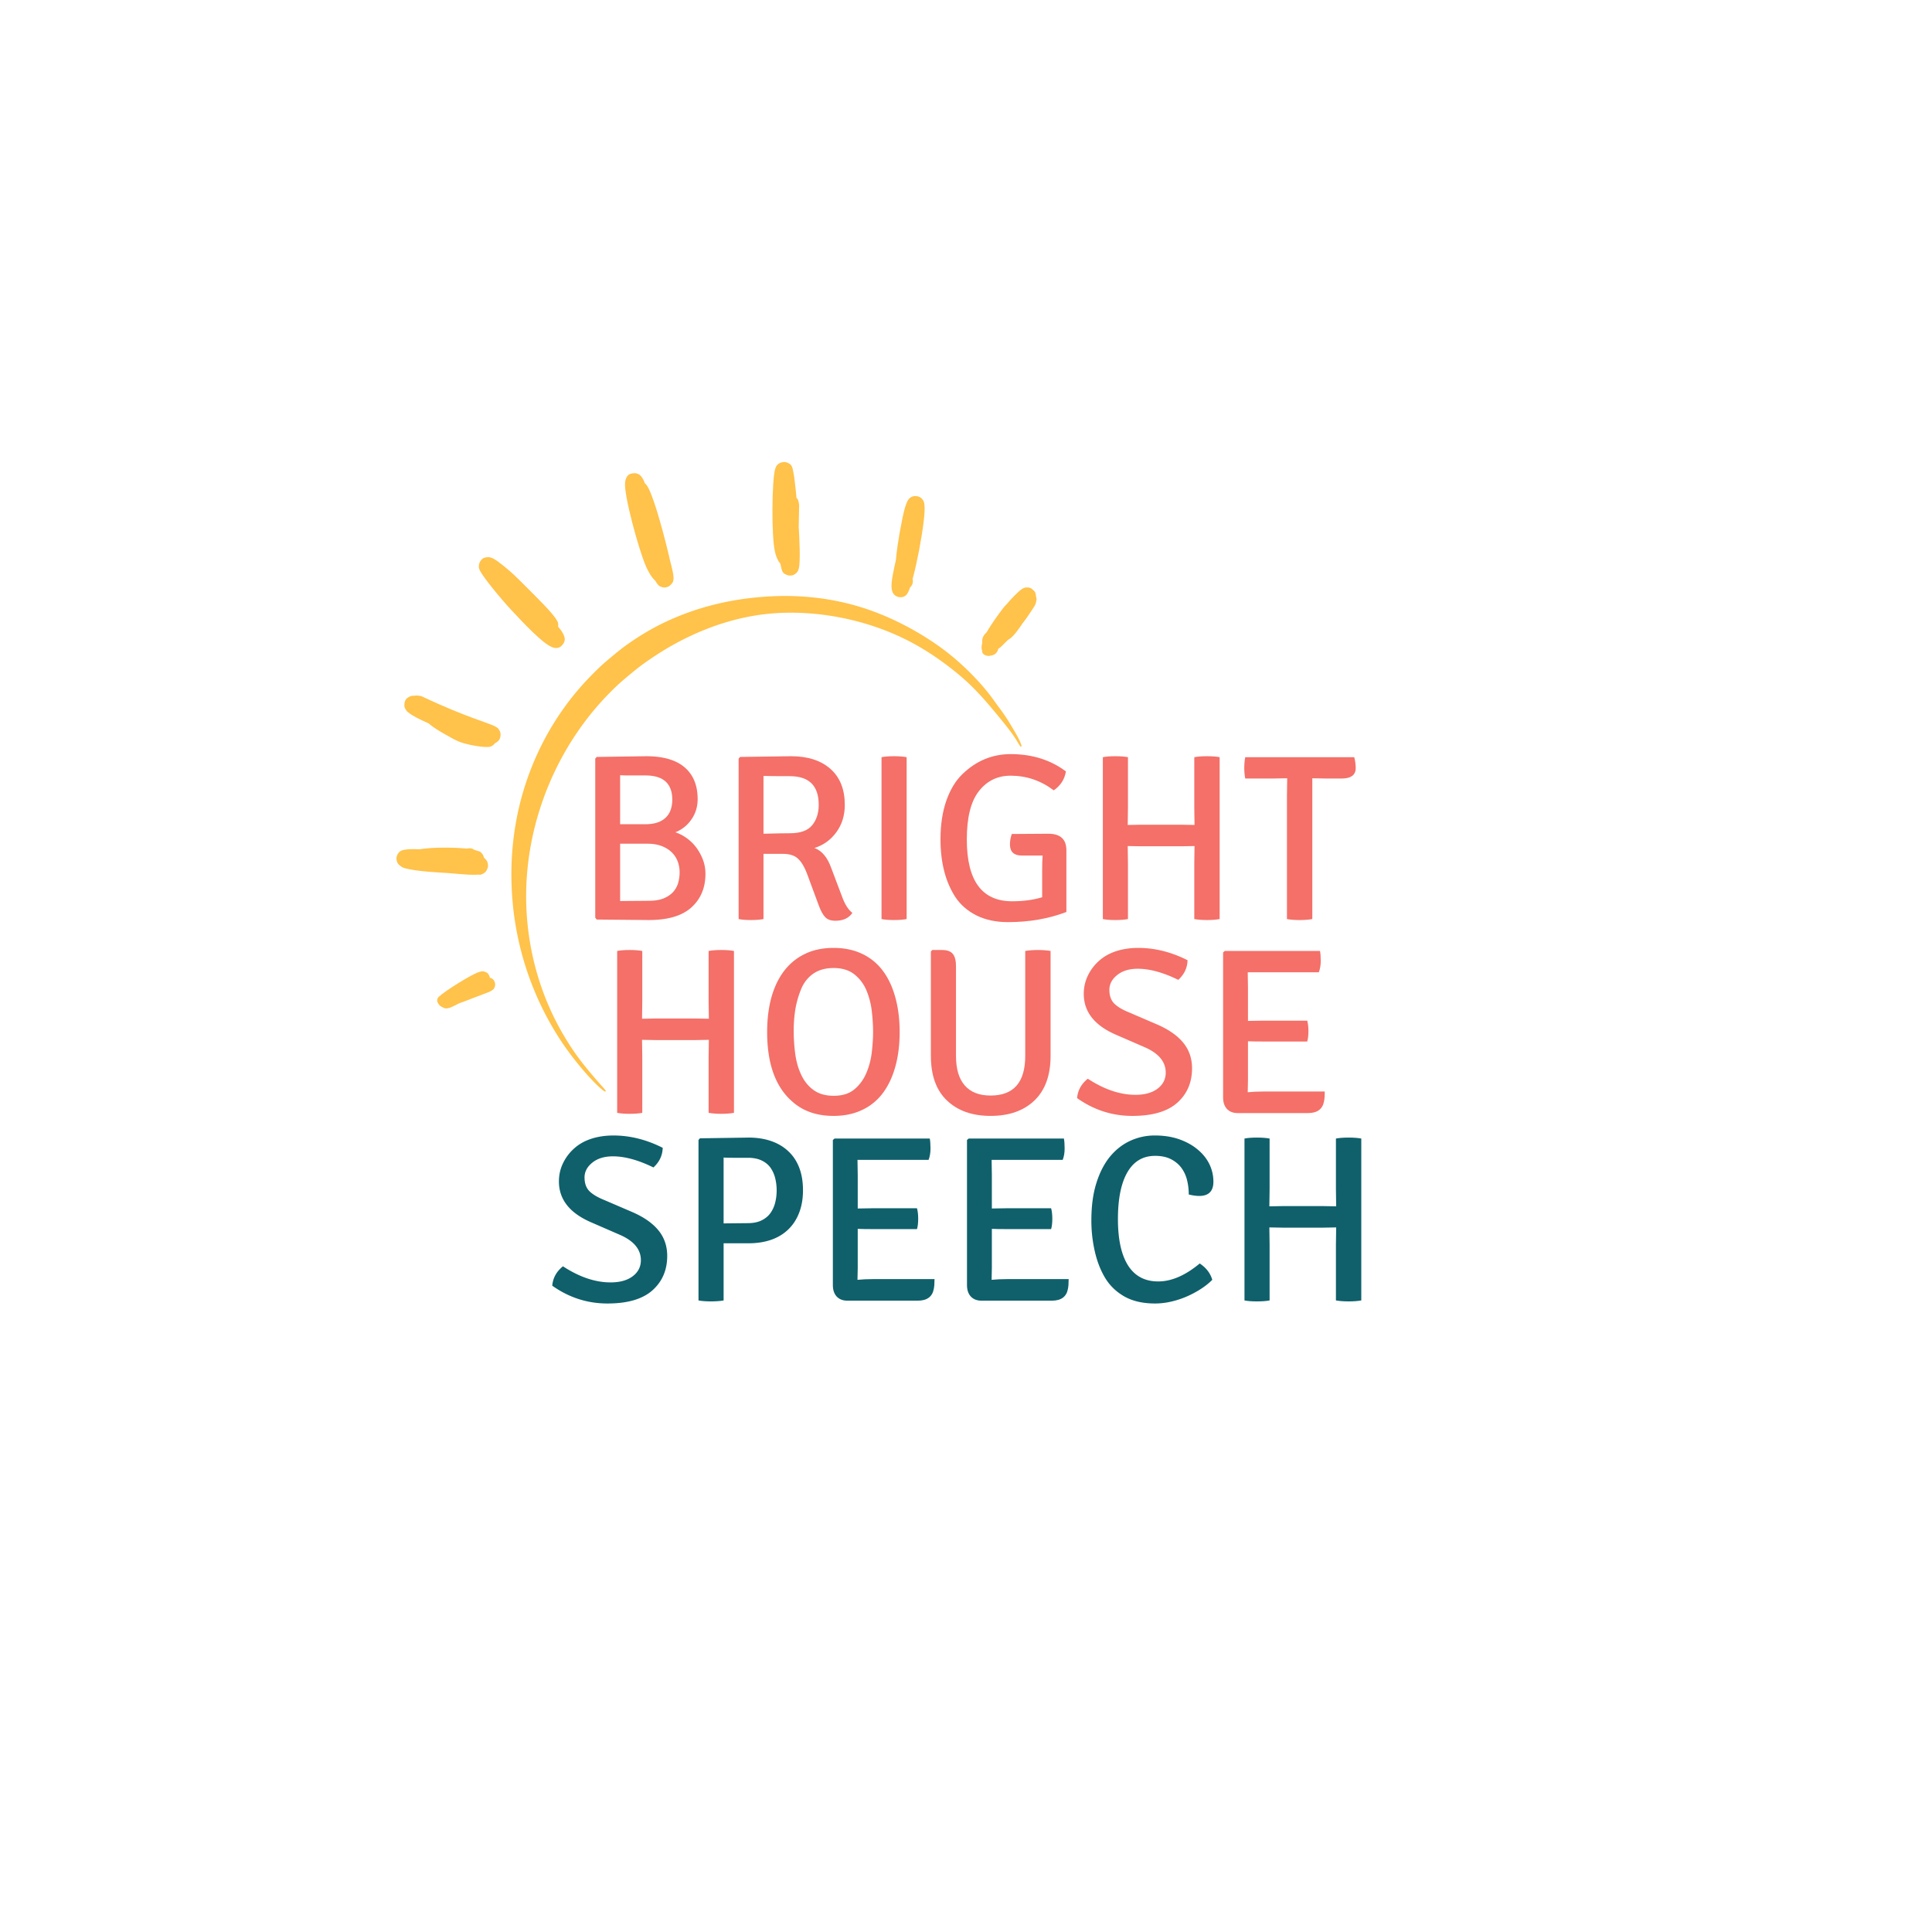 <?xml version="1.0" encoding="UTF-8"?>
<svg data-bbox="75.305 87.993 188.92 165.014" height="500" viewBox="0 0 375 375" width="500" xmlns="http://www.w3.org/2000/svg" data-type="color">
    <g>
        <defs>
            <clipPath id="ac28b1c3-9b0d-4033-82be-c7363c983b47">
                <path d="M99 115h100v97H99Zm0 0"/>
            </clipPath>
            <clipPath id="c2f6dc33-f060-4e33-9995-6d52ec8efb36">
                <path d="m75.86 163.023 83.07-69.015 41.218 49.613-83.07 69.016Zm0 0"/>
            </clipPath>
            <clipPath id="3b6c7de3-d2c7-46b5-b32d-b053fa524d88">
                <path d="m75.86 163.023 83.07-69.015 41.218 49.613-83.07 69.016Zm0 0"/>
            </clipPath>
            <clipPath id="cc1a0eda-b514-4113-be9a-4d12335d1c67">
                <path d="M190 114h12v14h-12Zm0 0"/>
            </clipPath>
            <clipPath id="6014453d-cf48-4b48-8296-39978018783c">
                <path d="m189.977 114.418 11.132-.535.621 13-11.132.531Zm0 0"/>
            </clipPath>
            <clipPath id="20a54edb-8d6c-4025-8ace-7370f465e425">
                <path d="M194.395 118.914c2.195-1.828 2.382-1.875 2.683-1.852.375.02.902.145 1.176.395.355.32.68.902.598 1.543-.157 1.39-3.622 5.676-4.637 6.285-.328.203-.516.176-.817.153-.34-.06-.875-.258-1.109-.508-.234-.176-.36-.434-.45-.73a1.74 1.74 0 0 1 .095-1.2c.304-.687 1.394-1.34 2.175-2.238 1.067-1.176 2.977-3.473 3.528-4.473.242-.422.156-.719.367-.992.246-.309.68-.594 1.05-.684.372-.058.903.067 1.247.2.27.136.465.351.59.609.164.293.41.73.246 1.223-.29 1.023-2.903 2.683-4.07 4.125-1.024 1.285-1.81 3.68-2.618 3.98-.367.168-.918-.406-1.023-.29-.14.157.375.806.36 1.22-.02.375-.184.87-.474 1.11-.359.315-1.093.573-1.585.522-.375-.054-.91-.253-1.04-.66-.253-.55.165-1.992.575-2.797.453-.77 1.187-1.03 1.894-1.925 1.38-1.637 3.906-6.7 5.176-7.582.469-.325.844-.34 1.184-.32.297.023.562.085.797.3.316.281.757.973.78 1.422.02.41-.12.64-.429 1.18-.894 1.652-5.187 8.183-7.16 9.175-.875.454-1.926.43-2.395.04-.425-.356-.562-1.582-.406-2.227.16-.606.8-1.309 1.313-1.559.476-.21 1.148-.207 1.57-.039.344.133.621.457.785.75.125.293.219.7.125 1.078-.094.418-.55 1.04-.953 1.207-.438.207-1.191.094-1.578-.113a1.32 1.32 0 0 1-.676-.828c-.129-.332-.184-.738-.05-1.082.167-.383.663-.969 1.109-1.102.441-.132 1.195-.02 1.547.262.351.32.68.98.628 1.469-.046.527-.816 1.723-1.117 1.664-.418-.094-1.129-2.492-.824-3.93.531-2.16 4.445-6.465 5.75-7.347.469-.325.805-.34 1.184-.32.414.054.875.331 1.113.581a1.2 1.2 0 0 1 .406.73c.055.337.07.673-.125 1.243-.566 1.484-3.398 6.45-4.996 7.461-.871.566-2.21-.008-2.488.418-.246.352.394 1.18.3 1.633-.093.379-.41.77-.773.972-.402.207-1.223.32-1.605.114-.383-.168-.707-.715-.805-1.196-.106-.629.156-1.43.488-2.27.535-1.335 2.043-3.464 2.922-4.667.563-.774.914-1.242 1.555-1.906.824-.79 2.297-2.059 3.144-2.36.477-.21.887-.191 1.227-.133.305.059.57.196.734.45.278.324.57.984.524 1.547-.043.714-.64 1.453-1.2 2.304-.765 1.235-2.21 3.063-3.28 4.16-.821.903-1.669 1.914-2.442 2.176-.555.176-1.192.133-1.617-.11-.383-.241-.82-.784-.813-1.382-.012-.973 1.36-2.836 2.242-3.965.774-1.047 1.79-2.48 2.641-2.707.55-.176 1.238.055 1.586.336.355.32.617 1.094.598 1.543.015.297-.086.492-.258.797-.352.504-1.246 1.371-1.828 1.734-.399.246-.801.453-1.137.469-.3.012-.602-.047-.832-.187-.309-.208-.703-.563-.867-.93-.133-.367-.121-.93-.024-1.274.098-.265.489-.695.489-.695"/>
            </clipPath>
            <clipPath id="dc6d17c8-6e27-487a-a3c7-fd67006df600">
                <path d="M.32 0h11.04v13.441H.32Zm0 0"/>
            </clipPath>
            <clipPath id="dbef6773-1f8a-4e52-9abc-d3a764644a4f">
                <path d="m-.023.418 11.132-.535.621 13-11.132.531Zm0 0"/>
            </clipPath>
            <clipPath id="f14e51cf-5352-4105-a3d5-af5ddf625626">
                <path d="M4.395 4.914C6.59 3.086 6.777 3.04 7.078 3.063c.375.019.902.144 1.176.394.355.32.68.902.598 1.543-.157 1.39-3.622 5.676-4.637 6.285-.328.203-.516.176-.817.152-.34-.058-.875-.257-1.109-.507-.234-.176-.36-.434-.45-.73A1.74 1.74 0 0 1 1.934 9c.304-.687 1.394-1.34 2.175-2.238 1.067-1.176 2.977-3.473 3.528-4.473.242-.422.156-.719.367-.992.246-.309.68-.594 1.05-.684.372-.058.903.067 1.247.2.27.136.465.351.59.609.164.293.41.73.246 1.223-.29 1.023-2.903 2.683-4.07 4.125-1.024 1.285-1.81 3.68-2.618 3.98-.367.168-.918-.406-1.023-.29-.14.157.375.806.36 1.22-.02.375-.184.87-.474 1.11-.359.315-1.093.573-1.585.523-.375-.055-.91-.254-1.04-.66-.253-.551.165-1.993.575-2.798.453-.77 1.187-1.03 1.894-1.925 1.38-1.637 3.907-6.7 5.176-7.582.469-.325.844-.34 1.184-.32.297.023.562.085.797.3.316.281.757.973.78 1.422.02.41-.12.64-.429 1.18-.894 1.652-5.187 8.183-7.16 9.175-.875.454-1.926.43-2.395.04-.425-.356-.562-1.582-.406-2.227.16-.605.8-1.309 1.313-1.559.476-.21 1.148-.207 1.57-.039.344.133.621.457.785.75.125.293.219.7.125 1.078-.094.418-.55 1.04-.953 1.207-.438.207-1.191.094-1.578-.113a1.32 1.32 0 0 1-.676-.828c-.129-.332-.184-.738-.05-1.082.167-.383.663-.969 1.109-1.102.441-.132 1.195-.02 1.547.262.351.32.68.98.628 1.469-.046.527-.816 1.723-1.117 1.664-.418-.094-1.129-2.492-.824-3.93.531-2.16 4.445-6.465 5.75-7.347.469-.325.805-.34 1.184-.32.414.054.875.331 1.113.581a1.2 1.2 0 0 1 .406.73c.055.337.07.673-.125 1.243-.566 1.484-3.398 6.45-4.996 7.461-.871.566-2.21-.008-2.488.418-.246.351.394 1.18.3 1.633-.093.379-.41.77-.773.972-.402.207-1.223.32-1.605.114-.383-.168-.707-.715-.805-1.196-.106-.629.156-1.43.488-2.27.535-1.335 2.043-3.464 2.922-4.667.563-.774.914-1.242 1.555-1.906.824-.79 2.297-2.059 3.144-2.36C9.13.571 9.54.59 9.88.648c.305.059.57.196.734.45.278.324.57.984.524 1.547-.043.714-.64 1.453-1.2 2.304-.765 1.235-2.21 3.063-3.28 4.16-.821.903-1.669 1.914-2.442 2.176-.555.176-1.192.133-1.617-.11-.383-.241-.82-.784-.813-1.382-.012-.973 1.36-2.836 2.242-3.965.774-1.047 1.79-2.48 2.641-2.707.55-.176 1.238.055 1.586.336.355.32.617 1.094.598 1.543.015.297-.086.492-.258.797-.352.504-1.246 1.371-1.828 1.734-.399.246-.801.453-1.137.469-.3.012-.602-.047-.832-.187-.309-.208-.703-.563-.867-.93-.133-.367-.121-.93-.024-1.274.098-.265.489-.695.489-.695"/>
            </clipPath>
            <clipPath id="b70b131e-5550-4f5a-80d2-bcfb08207fdf">
                <path d="M12 0v14H0V0z"/>
            </clipPath>
            <clipPath id="68b333d0-3418-407f-bd1b-33c99a0bc9e6">
                <path d="M173 96h7v20h-7Zm0 0"/>
            </clipPath>
            <clipPath id="de8672c2-cd10-4c2d-9599-9df98399bbbc">
                <path d="m172.191 96.52 7.18-.344.93 19.48-7.18.344Zm0 0"/>
            </clipPath>
            <clipPath id="3639e512-0e08-431c-adc0-367c8055487e">
                <path d="M178.828 104.09c-2.305 10.476-2.719 11.207-3.152 11.566-.254.2-.512.246-.774.262-.375.016-.863-.074-1.175-.356-.352-.285-.598-.683-.668-1.43-.293-2.195 2.359-10.89 2.746-13.753.164-1.281-.063-2.133.203-2.817.164-.457.41-.808.738-1.007a2 2 0 0 1 1.223-.246c.379.054.836.296 1.078.62.238.29.367.618.39 1.141.051 1.082-.753 3.032-1.078 4.844-.414 2.3-.468 6.61-1.007 7.871-.165.457-.579.477-.637.817-.055.414.504 1.097.45 1.511-.06.38-.306.727-.556.926-.25.234-.656.406-.992.422s-.75-.078-1.023-.29c-.352-.28-.719-.937-.778-1.386-.02-.37.114-.754.364-1.027.285-.313.98-.645 1.425-.664.336-.02.72.152.993.398.316.285.648.98.593 1.434-.05.488-.507 1.11-.87 1.312-.294.203-.739.262-1.079.203s-.719-.152-.922-.48c-.441-.617-.507-2.07-.504-3.496-.03-2.281.664-6.504 1.149-8.848.297-1.625.637-3.176 1.043-4.055.238-.5.449-.808.738-1.007.254-.164.512-.25.809-.266.336-.016.867.07 1.175.32.352.317.594.68.708 1.461.347 2.567-2.051 15.032-3.231 16.996-.273.5-.527.664-.898.754-.442.137-1.196.02-1.582-.257-.391-.282-.641-.833-.668-1.43-.082-.895.757-2.133 1.101-3.57.5-2.047.703-6.399 1.356-7.626.277-.5.566-.703.933-.867.367-.132.89-.156 1.235-.023.379.133.77.45.972.816.203.325.172 1.227.172 1.227"/>
            </clipPath>
            <clipPath id="6447b7e0-37cd-4c3a-8c38-1a7d84e47c08">
                <path d="M0 .238h7V20H0Zm0 0"/>
            </clipPath>
            <clipPath id="5c811f82-5290-4b55-8175-cf16fffcdd25">
                <path d="m-.809.52 7.18-.344.93 19.48L.12 20Zm0 0"/>
            </clipPath>
            <clipPath id="defc8a5c-d592-40ca-b7d1-0516ad7c65e3">
                <path d="M5.828 8.09C3.523 18.566 3.11 19.297 2.676 19.656c-.254.2-.512.246-.774.262-.375.016-.863-.074-1.175-.355-.352-.286-.598-.684-.668-1.43-.293-2.195 2.359-10.89 2.746-13.754.164-1.281-.063-2.133.203-2.816.164-.458.41-.81.738-1.008A2 2 0 0 1 4.97.309c.379.054.836.296 1.078.62.238.29.367.618.39 1.141.051 1.082-.753 3.032-1.078 4.844-.414 2.3-.468 6.61-1.007 7.871-.165.457-.579.477-.637.817-.055.414.504 1.097.45 1.511-.06.38-.306.727-.556.926-.25.234-.656.406-.992.422s-.75-.078-1.023-.29c-.352-.28-.719-.937-.778-1.386-.02-.37.114-.754.364-1.027.285-.313.98-.645 1.425-.664.336-.02.72.152.993.398.316.285.648.98.593 1.434-.05.488-.507 1.11-.87 1.312-.294.203-.739.262-1.079.203s-.719-.152-.922-.48c-.441-.617-.508-2.07-.504-3.496-.03-2.281.664-6.504 1.149-8.848.297-1.625.637-3.176 1.043-4.054.238-.5.449-.81.738-1.008.254-.164.512-.25.809-.266.336-.016.867.07 1.175.32.352.317.594.68.707 1.461.348 2.567-2.05 15.032-3.23 16.996-.273.5-.527.664-.898.754-.442.137-1.196.02-1.582-.258-.391-.28-.641-.832-.668-1.43-.082-.894.757-2.132 1.101-3.57.5-2.046.703-6.398 1.356-7.624.277-.5.566-.704.933-.868.367-.133.89-.156 1.235-.023.378.133.77.45.972.816.203.324.172 1.227.172 1.227"/>
            </clipPath>
            <clipPath id="25d132ae-e034-4377-9e30-f0d4265c6a28">
                <path d="M7 0v20H0V0z"/>
            </clipPath>
            <clipPath id="e84a4615-de12-411e-b00e-efbaccf280cf">
                <path d="M149 89h7v23h-7Zm0 0"/>
            </clipPath>
            <clipPath id="934e579a-f9a7-47f9-9c59-dd83969cb26c">
                <path d="m149.363 89.785 5.344-.258 1.055 22.102-5.34.258Zm0 0"/>
            </clipPath>
            <clipPath id="2131a3e4-8d70-4cac-a89d-cc1711141952">
                <path d="M155.11 98.035c-.212 12.848-.423 13.086-.712 13.324-.214.196-.472.282-.77.336-.335.016-.901-.07-1.21-.242-.23-.14-.383-.207-.59-.61-.84-1.906-1.988-17.308-1.39-19.73.156-.644.37-.843.656-1.082a2.04 2.04 0 0 1 1.219-.355c.375.02.875.258 1.148.504.238.289.363.547.469 1.175.48 2.223-.512 13.614.09 15.977.144.707.675.867.66 1.316s-.434 1.106-.72 1.383c-.253.2-.476.246-.773.262-.335.016-.863-.035-1.175-.281-.313-.285-.719-.938-.7-1.387.012-.488.5-1.262.938-1.508.402-.203 1.152-.129 1.574.04.305.171.582.495.711.788.13.332.223.739.09 1.082-.133.418-.59 1-1.031 1.172-.442.172-1.192.094-1.543-.187-.387-.282-.758-.938-.738-1.387.011-.488.394-1.145.753-1.387.399-.281 1.149-.316 1.567-.148.457.164.933.742 1.031 1.222.098.446-.094 1.13-.418 1.442-.32.355-1.02.574-1.469.558-.375-.019-.722-.226-1.039-.585-.511-.5-1.039-1.336-1.324-2.668-.707-3.036-.586-13.82.024-15.946.195-.61.37-.843.656-1.082a2.04 2.04 0 0 1 1.219-.355c.375.02.875.258 1.148.504.238.289.324.547.469 1.175.605 2.48 1.726 16.575 1.129 18.961-.157.606-.371.805-.66 1.043-.215.196-.473.282-.77.336a1.6 1.6 0 0 1-.828-.074c-.305-.137-.727-.3-.934-.777-.574-1.059-.469-4.32-.5-6.528-.035-2.32-.164-5.754.301-6.976.2-.531.45-.77.816-.973.328-.203.844-.305 1.223-.21.379.093.844.37 1.082.698.238.286.32 1.18.32 1.18"/>
            </clipPath>
            <clipPath id="49e47b91-fc4a-4759-bcaa-8541a6026c04">
                <path d="M.52.52h6.242v22.32H.52Zm0 0"/>
            </clipPath>
            <clipPath id="020ad9e0-e797-4404-8380-ba8ad033e7f6">
                <path d="M.363.785 5.707.527 6.762 22.63l-5.34.258Zm0 0"/>
            </clipPath>
            <clipPath id="fe2ad7f5-7747-41d2-9f7b-d6b65d989691">
                <path d="M6.11 9.035c-.212 12.848-.423 13.086-.712 13.324-.214.196-.472.282-.77.336-.335.016-.901-.07-1.21-.242-.23-.14-.383-.207-.59-.61-.84-1.905-1.988-17.308-1.39-19.73.156-.644.37-.843.656-1.082A2.04 2.04 0 0 1 3.313.676c.374.02.874.258 1.148.504.238.289.363.547.469 1.175.48 2.223-.512 13.614.09 15.977.144.707.675.867.66 1.316s-.434 1.106-.72 1.383c-.253.2-.476.246-.772.262-.336.016-.864-.035-1.176-.281-.313-.285-.719-.938-.7-1.387.012-.488.5-1.262.938-1.508.402-.203 1.152-.129 1.574.04.305.171.582.495.711.788.13.332.223.739.09 1.082-.133.418-.59 1-1.031 1.172-.442.172-1.192.094-1.543-.187-.387-.282-.758-.938-.739-1.387.012-.488.395-1.145.754-1.387.399-.281 1.149-.316 1.567-.148.457.164.933.742 1.031 1.223.098.445-.094 1.128-.418 1.44-.32.356-1.02.575-1.469.56-.375-.02-.722-.227-1.039-.586-.511-.5-1.039-1.336-1.324-2.668-.707-3.036-.586-13.82.024-15.946.195-.61.37-.843.656-1.082A2.04 2.04 0 0 1 3.313.676c.374.02.874.258 1.148.504.238.289.324.547.469 1.175.605 2.48 1.726 16.575 1.129 18.961-.157.606-.372.805-.66 1.043-.215.196-.473.282-.77.336a1.6 1.6 0 0 1-.828-.074c-.305-.137-.727-.3-.934-.777-.574-1.059-.469-4.32-.5-6.528-.035-2.32-.164-5.754.301-6.976.2-.531.45-.77.816-.973.329-.203.844-.304 1.223-.21.379.093.844.37 1.082.698.238.286.32 1.18.32 1.18"/>
            </clipPath>
            <clipPath id="51361c10-7271-4582-ad38-b6e2f5f7aeff">
                <path d="M7 0v23H0V0z"/>
            </clipPath>
            <clipPath id="e825b96f-9e68-436e-95b4-4bc9a63ba269">
                <path d="M121 91h10v24h-10Zm0 0"/>
            </clipPath>
            <clipPath id="4971ab72-c5a2-488a-aa2f-b0143c539107">
                <path d="m121.105 92.016 7.81-.696 2.007 22.586-7.809.696Zm0 0"/>
            </clipPath>
            <clipPath id="88f3182e-f3f8-45b9-b649-2c20f55dfc67">
                <path d="M122.707 96.973c-.316-2.262-.207-2.72.07-3.008.313-.29.996-.613 1.485-.582.457.07.89.297 1.32.894 1.54 2.118 4.742 14.93 5.035 17.383.098.664.117.887 0 1.274-.156.351-.535.722-.855.902a1.84 1.84 0 0 1-1.266.113c-.383-.078-.621-.207-1.004-.738-1.496-2.043-5.91-16.211-6.09-19.086-.035-.824.075-1.246.305-1.64.164-.243.375-.41.668-.512.328-.102.883-.192 1.23-.07.387.117.665.277 1.008.773 1.219 1.879 2.989 12.906 4.125 15.996.492 1.308 1.297 1.914 1.328 2.7.012.558-.234 1.183-.582 1.476-.347.293-1.082.472-1.547.324-.421-.113-.992-.625-1.144-1.063-.152-.433-.031-1.195.234-1.558.305-.364.993-.688 1.446-.653.449-.003 1.12.387 1.343.782.262.386.254 1.175.102 1.566-.117.348-.43.637-.715.813-.324.144-.73.214-1.074.171-.34-.043-.617-.207-.945-.515-.614-.547-1.305-1.574-1.926-3.094-1.336-3.183-4.16-13.441-3.934-15.941.082-.758.309-1.188.696-1.489.386-.296 1.164-.402 1.585-.289s.715.426 1.008.774c.34.457.453.898.797 1.804 1.043 2.836 5.293 15.18 5.32 17.618.02.636-.109.875-.343 1.195s-.7.586-1.028.691c-.293.063-.59.09-.863-.035-.351-.12-.66-.242-1.004-.738-1.203-1.691-3.496-10.57-4.312-13.879-.461-1.797-.86-3.336-.825-4.203.004-.375.024-.567.192-.805.23-.36.898-.832 1.305-.941.293-.067.558-.016.835.113.31.121.676.426.895.781.348.532.668 1.594.61 2.2a1.86 1.86 0 0 1-.422 1.199 1.14 1.14 0 0 1-.668.472c-.368.11-.887.192-1.274.04-.43-.188-1.121-1.215-1.121-1.215"/>
            </clipPath>
            <clipPath id="8bf0b72a-54df-4106-88d8-e8a71b97a59a">
                <path d="M0 .68h9.8v22.558H0Zm0 0"/>
            </clipPath>
            <clipPath id="84a39639-de79-40a5-a5b1-c159875581dc">
                <path d="M.105 1.016 7.915.32l2.007 22.586-7.809.696Zm0 0"/>
            </clipPath>
            <clipPath id="c894c4a4-2359-4dbe-ba44-2105d532992c">
                <path d="M1.707 5.973c-.316-2.262-.207-2.72.07-3.008.313-.29.996-.613 1.485-.582.457.07.89.297 1.32.894 1.54 2.118 4.742 14.93 5.035 17.383.098.664.117.887 0 1.274-.156.351-.535.722-.855.902a1.84 1.84 0 0 1-1.266.113c-.383-.078-.621-.207-1.004-.738C4.996 20.168.582 6 .402 3.125c-.035-.824.075-1.246.305-1.64.164-.243.375-.41.668-.512.328-.102.883-.192 1.23-.07.387.117.665.277 1.008.773 1.219 1.879 2.989 12.906 4.125 15.996.492 1.308 1.297 1.914 1.328 2.7.012.558-.234 1.183-.582 1.476-.347.293-1.082.472-1.546.324-.422-.113-.993-.625-1.145-1.063-.152-.433-.031-1.195.234-1.558.305-.363.993-.688 1.446-.653.449-.003 1.12.387 1.343.782.262.386.254 1.175.102 1.566-.117.348-.43.637-.715.813-.324.144-.73.214-1.074.171-.34-.043-.617-.207-.945-.515-.614-.547-1.305-1.574-1.926-3.094C2.922 15.438.098 5.18.324 2.68c.082-.758.309-1.188.696-1.489C1.406.895 2.184.79 2.605.902s.715.426 1.008.774c.34.457.453.898.797 1.804 1.043 2.836 5.293 15.18 5.32 17.618.02.636-.109.875-.343 1.195s-.7.586-1.028.691c-.293.063-.59.09-.863-.035-.351-.12-.66-.242-1.004-.738C5.29 20.52 2.996 11.64 2.18 8.332c-.461-1.797-.86-3.336-.825-4.203.004-.375.024-.566.192-.805.23-.36.898-.832 1.305-.941.293-.067.558-.016.836.113.308.121.675.426.894.781.348.532.668 1.594.61 2.2a1.86 1.86 0 0 1-.422 1.199 1.14 1.14 0 0 1-.668.472c-.368.11-.887.192-1.274.04C2.398 7 1.707 5.973 1.707 5.973"/>
            </clipPath>
            <clipPath id="0a86bde5-a9b6-4a94-8ded-da51626e73b0">
                <path d="M10 0v24H0V0z"/>
            </clipPath>
            <clipPath id="fe541c92-5982-4dee-aaf5-ee05a410a745">
                <path d="M92 108h18v18H92Zm0 0"/>
            </clipPath>
            <clipPath id="9cedfab7-a135-4680-8ee5-04abf03854a9">
                <path d="m92.852 108.223 16.05-.766.871 18.266-16.046.77Zm0 0"/>
            </clipPath>
            <clipPath id="72325470-180b-4dda-9645-57f56dc0bc61">
                <path d="M100.73 113.813c6.836 6.71 8.223 8.363 8.645 9.355.21.477.3.809.21 1.223-.093.418-.55 1.039-.987 1.246-.442.207-.93.195-1.618-.11-1.68-.707-5.265-4.465-7.593-6.972-2.285-2.434-5.59-6.508-6.25-7.825-.168-.402-.211-.511-.188-.812.02-.375.184-.871.43-1.18q.262-.351.648-.48c.371-.094.782-.153 1.274-.024.758.223 1.773 1.075 2.707 1.817 1.285 1.023 2.62 2.344 4.074 3.808 1.848 1.86 5.418 5.317 6.043 6.637.246.438.262.734.2 1.04-.06.335-.227.718-.516.956-.325.278-1.059.5-1.512.45-.34-.06-.723-.266-.926-.555-.242-.364-.465-1.102-.336-1.559.13-.418.664-.965 1.07-1.137a1.56 1.56 0 0 1 1.082-.011c.383.168.97.703 1.106 1.144.094.446-.094 1.203-.34 1.551-.21.273-.613.477-.945.57-.297.051-.555.102-1.055-.136-1.723-.817-7.789-7.903-10.09-9.887-1.054-.887-2.008-1.25-2.484-1.863-.281-.364-.45-.766-.43-1.141-.02-.375.145-.867.43-1.18.25-.273.687-.52 1.058-.574.407-.059.747-.039 1.211.277 1.387.868 3.957 5.274 6.204 7.676 2.25 2.399 6.273 5.164 7.246 6.727.406.617.574 1.058.488 1.547-.094.457-.55 1.039-.988 1.246-.442.207-1.04.199-1.618-.11-1.074-.547-2.273-2.96-3.652-4.43-1.539-1.648-4.488-3.827-5.254-4.949-.32-.472-.449-.804-.43-1.18-.019-.41.145-.902.43-1.179.32-.312 1.094-.613 1.543-.598.414.055 1.113.621 1.113.621"/>
            </clipPath>
            <clipPath id="2b85044b-afb8-4f3d-88a9-d72cb08449c1">
                <path d="M.879 0h16.8v18H.88Zm0 0"/>
            </clipPath>
            <clipPath id="8a1b8479-a6b8-4500-b9bf-2b1dd441dc4e">
                <path d="m.852.223 16.05-.766.871 18.266-16.046.77Zm0 0"/>
            </clipPath>
            <clipPath id="5c089457-fa73-423d-9e71-8caca0002346">
                <path d="M8.73 5.813c6.836 6.71 8.223 8.363 8.645 9.355.21.477.3.809.21 1.223-.093.418-.55 1.039-.987 1.246-.442.207-.93.195-1.618-.11-1.68-.707-5.265-4.465-7.593-6.972-2.285-2.434-5.59-6.508-6.25-7.825-.168-.402-.211-.511-.188-.812.02-.375.184-.871.43-1.18q.262-.351.648-.48C2.398.164 2.81.105 3.301.234c.758.223 1.773 1.075 2.707 1.817 1.285 1.023 2.62 2.344 4.074 3.808 1.848 1.86 5.418 5.317 6.043 6.637.246.438.262.734.2 1.04-.06.335-.227.718-.516.956-.325.278-1.059.5-1.512.45-.34-.06-.723-.266-.926-.555-.242-.364-.465-1.102-.336-1.559.13-.418.664-.965 1.07-1.137a1.56 1.56 0 0 1 1.082-.011c.383.168.97.703 1.106 1.144.094.446-.094 1.203-.34 1.551-.21.273-.613.477-.945.57-.297.051-.555.102-1.055-.136-1.723-.817-7.789-7.903-10.09-9.887-1.054-.887-2.008-1.25-2.484-1.863-.281-.364-.45-.766-.43-1.141-.02-.375.145-.867.43-1.18.25-.273.687-.52 1.059-.574.406-.059.746-.039 1.21.277 1.387.868 3.957 5.274 6.204 7.676 2.25 2.399 6.273 5.164 7.246 6.727.406.617.574 1.058.488 1.547-.094.457-.55 1.039-.988 1.246-.442.207-1.04.199-1.618-.11-1.074-.547-2.273-2.96-3.652-4.43C9.79 11.45 6.84 9.27 6.074 8.149c-.32-.472-.449-.804-.43-1.18-.019-.41.145-.902.43-1.179.32-.312 1.094-.613 1.543-.598.414.055 1.113.622 1.113.622"/>
            </clipPath>
            <clipPath id="75c69a29-79fd-4c46-ac5f-d8eceb562ec8">
                <path d="M18 0v18H0V0z"/>
            </clipPath>
            <clipPath id="04f9e2aa-f5e3-4db6-919e-a63f89c9a744">
                <path d="M78 135h20v10H78Zm0 0"/>
            </clipPath>
            <clipPath id="52f0985e-5624-4cac-94ae-7dca9e2728b7">
                <path d="m78.39 135.074 18.423-.883.511 10.704-18.422.878Zm0 0"/>
            </clipPath>
            <clipPath id="db9d7825-f8c3-4984-847d-a3fe5c5e0e3b">
                <path d="M81.766 135.117c8.921 4.215 13.234 5.207 14.43 5.934.425.242.577.347.706.68.207.402.282 1.183.114 1.601-.13.383-.563.738-.891.906-.258.121-.441.168-.816.149-.825-.035-2.645-.508-4.086-.926a41 41 0 0 1-5.485-1.945c-2.18-.98-6.07-2.48-6.91-3.676-.402-.543-.36-1.18-.266-1.598.063-.3.239-.535.454-.73.289-.203.652-.446 1.136-.469.934-.043 2.696.77 4.04 1.492 1.609.82 3.535 2.676 4.878 3.434.887.52 1.422.758 2.332 1.05 1.18.391 3.504.43 4.274.918.351.282.55.536.605.907.094.406-.054 1.164-.336 1.55-.175.27-.578.477-.91.567-.332.055-.746.035-1.055-.137-.382-.203-.863-.816-.957-1.226a1.46 1.46 0 0 1 .137-1.055c.246-.383.86-.863 1.305-.922s1.172.242 1.488.566c.277.36.426 1.102.336 1.555-.059.34-.305.688-.594.89-.254.2-.547.325-.996.345-.969.085-3.23-.293-4.558-.68-1.063-.285-1.793-.66-2.832-1.25-1.422-.79-3.883-2.133-4.723-3.29-.559-.76-.211-2.05-.707-2.288-.54-.274-1.863.988-2.39.902-.302-.023-.5-.312-.66-.531a1.84 1.84 0 0 1-.34-.77c-.016-.336.034-.898.241-1.21.282-.387.786-.786 1.422-.817 1.418-.066 4.524 2.254 6.817 3.23 2.328.938 5.414 2.063 7.117 2.504.95.22 1.766.106 2.227.344.308.172.464.352.59.61.16.214.25.511.261.808.02.336-.105.867-.355 1.18-.317.351-.793.636-1.5.668-1.68.082-6.11-1.766-8.825-2.907-2.484-1.082-6-2.632-6.875-3.714-.359-.434-.375-.805-.355-1.18.016-.414.293-.875.543-1.149.176-.234.433-.359.73-.41.332-.09 1.239.09 1.239.09"/>
            </clipPath>
            <clipPath id="99ea4c39-a99d-4853-b7e8-92fcde40fd6d">
                <path d="M.238 0H19.2v10H.24Zm0 0"/>
            </clipPath>
            <clipPath id="7daf76ac-9518-470d-978f-c5cf569c3f68">
                <path d="m.39.074 18.423-.883.511 10.704-18.422.878Zm0 0"/>
            </clipPath>
            <clipPath id="3e773aa0-03d6-4fd5-b4b2-e24aae01ccab">
                <path d="M3.766.117C12.688 4.332 17 5.324 18.196 6.051c.425.242.577.347.706.68.207.402.282 1.183.114 1.601-.13.383-.563.738-.891.906-.258.121-.441.168-.816.149-.825-.035-2.645-.508-4.086-.926a41 41 0 0 1-5.485-1.945c-2.18-.98-6.07-2.48-6.91-3.676-.402-.543-.36-1.18-.265-1.598.062-.3.238-.535.453-.73.289-.203.652-.446 1.136-.469.934-.043 2.696.77 4.04 1.492 1.609.82 3.535 2.676 4.878 3.434.887.52 1.422.758 2.332 1.05 1.18.391 3.504.43 4.274.918.351.282.55.536.605.907.094.406-.054 1.164-.336 1.55-.175.27-.578.477-.91.567-.332.055-.746.035-1.055-.137-.382-.203-.863-.816-.957-1.226a1.46 1.46 0 0 1 .137-1.055c.246-.383.86-.863 1.305-.922s1.172.242 1.488.566c.277.36.426 1.102.336 1.555-.059.34-.305.688-.594.89-.254.2-.547.325-.996.345-.969.085-3.23-.293-4.558-.68-1.063-.285-1.793-.66-2.832-1.25-1.422-.79-3.883-2.133-4.723-3.29-.559-.76-.211-2.05-.707-2.288-.54-.274-1.863.988-2.39.902-.302-.023-.5-.312-.66-.531a1.84 1.84 0 0 1-.34-.77C.472 1.734.522 1.172.73.86c.282-.387.786-.786 1.422-.817C3.57-.023 6.676 2.297 8.97 3.273c2.328.938 5.414 2.063 7.117 2.504.95.22 1.766.106 2.227.344.308.172.464.352.59.61.16.214.25.511.261.808.02.336-.105.867-.355 1.18-.317.351-.793.636-1.5.668-1.68.082-6.11-1.766-8.825-2.907C6 5.398 2.484 3.848 1.61 2.766c-.359-.434-.375-.805-.355-1.18.016-.414.293-.875.543-1.148.176-.235.433-.36.73-.41.332-.09 1.239.09 1.239.09"/>
            </clipPath>
            <clipPath id="34d85627-cead-4933-aa90-2886a59130e4">
                <path d="M20 0v10H0V0z"/>
            </clipPath>
            <clipPath id="a369d383-f9a9-45ce-99de-e47b79e407e9">
                <path d="M76 164h19v6H76Zm0 0"/>
            </clipPath>
            <clipPath id="39158d4f-e729-4d15-a6da-c7c91d77a7ec">
                <path d="m76.832 164.898 17.727-.847.273 5.687-17.727.848Zm0 0"/>
            </clipPath>
            <clipPath id="01c83bc5-a861-4fc5-82d4-40207979b2af">
                <path d="M81.977 168.457c-1.73-.969-1.938-1.367-1.957-1.742-.055-.41.109-.867.32-1.176.246-.312.46-.508 1.015-.648 1.735-.493 9.442-.563 11.278.246.762.3 1.16.808 1.297 1.324.136.441-.09 1.203-.375 1.55-.282.317-.618.407-1.133.544-.813.261-2.04.433-3.496.504-2.461.117-8.16-.098-9.864-.426-.601-.121-.906-.219-1.218-.465-.348-.211-.7-.566-.793-.938-.133-.44-.024-1.234.258-1.62.28-.387.687-.56 1.464-.708 2.301-.41 12.801.813 14.586 1.325.454.128.532.199.766.414.238.25.523.757.578 1.129.055.3.027.562-.11.832-.132.34-.523.773-.812.972-.258.125-.547.29-.851.192-.532-.164-1.246-1.813-1.782-2.012-.27-.137-.554.176-.82.078-.266-.102-.621-.457-.75-.789-.129-.406-.094-1.191.074-1.574.176-.309.535-.551.832-.676.329-.129.739-.188 1.079-.09.421.168 1.007.664 1.14 1.106.168.441.016 1.16-.266 1.546-.242.348-.937.68-1.425.668-.45-.015-1.07-.472-1.352-.835-.2-.29-.258-.696-.234-1.036.058-.34.226-.722.476-.957.211-.273.614-.48.95-.53.332-.056.746 0 1.054.17.387.243.653 1.095 1.04 1.337.269.172.562.047.831.223.309.171.703.562.832.933.13.367.153.89-.015 1.274-.13.378-.34.726-.813.972-1.14.465-4.187.09-6.594-.097-2.851-.2-7.953-.403-9.343-1.309a1.85 1.85 0 0 1-.887-1.344c-.059-.41.106-.902.352-1.215.21-.308.464-.507 1.054-.648 1.813-.461 9.91 1.394 12.328 1.055 1.043-.125 1.641-.899 2.207-.817.38.094.735.488.903.856a2 2 0 0 1 .133 1.23c-.094.38-.41.805-.7 1.004-.328.203-.629.219-1.222.285-1.79.16-9.32.035-10.762-.383-.379-.093-.496-.203-.691-.418-.239-.25-.52-.683-.54-1.058-.054-.41.11-.867.32-1.176.208-.309.606-.59 1.016-.648.555-.137 1.461.007 1.961.32.426.277.829.894.891 1.379.059.484-.242 1.207-.64 1.527-.36.317-1.59.34-1.59.34"/>
            </clipPath>
            <clipPath id="82878a47-58d8-4b0c-a6ff-472f5cffb8a5">
                <path d="M.8.16h18V6H.8Zm0 0"/>
            </clipPath>
            <clipPath id="ad12ccdc-79f7-4984-9aa4-ee7c0b0c2240">
                <path d="M.832.898 18.559.051l.273 5.687-17.727.848Zm0 0"/>
            </clipPath>
            <clipPath id="87d5cd3f-4b62-422e-ab7c-e81ea51e9c07">
                <path d="M5.977 4.457C4.247 3.488 4.039 3.09 4.02 2.715c-.055-.41.109-.867.32-1.176.246-.312.46-.508 1.015-.648 1.735-.493 9.442-.563 11.278.246.762.3 1.16.808 1.297 1.324.136.441-.09 1.203-.375 1.55-.282.317-.617.407-1.133.544-.813.261-2.04.433-3.496.504-2.461.117-8.16-.098-9.863-.426-.602-.121-.907-.219-1.22-.465-.347-.211-.698-.566-.792-.938-.133-.44-.024-1.234.258-1.62.28-.387.687-.56 1.464-.708 2.301-.41 12.801.813 14.586 1.325.453.128.532.199.766.414.238.25.523.757.578 1.129.055.3.027.562-.11.832-.132.34-.523.773-.812.972-.258.125-.547.29-.851.192-.532-.164-1.246-1.813-1.782-2.012-.27-.137-.554.176-.82.078-.265-.102-.621-.457-.75-.789-.129-.406-.094-1.191.074-1.574.176-.309.536-.551.832-.676.329-.129.739-.188 1.079-.09.421.168 1.007.664 1.14 1.106.168.441.016 1.16-.265 1.546-.243.348-.938.68-1.426.668-.45-.015-1.07-.472-1.352-.835-.2-.29-.258-.696-.234-1.036.058-.34.226-.722.476-.957.211-.273.614-.48.95-.53.332-.056.746 0 1.054.17.387.243.653 1.095 1.04 1.337.269.172.562.047.831.223.309.171.703.562.832.933.13.367.153.89-.015 1.274-.13.378-.34.726-.813.972-1.14.465-4.187.09-6.593-.097-2.852-.2-7.954-.403-9.344-1.309a1.85 1.85 0 0 1-.887-1.344c-.059-.41.106-.902.352-1.215.21-.308.464-.507 1.054-.648C4.176.5 12.273 2.355 14.691 2.016c1.043-.125 1.641-.899 2.207-.817.38.094.735.488.903.856a2 2 0 0 1 .133 1.23c-.094.38-.41.805-.7 1.004-.328.203-.629.219-1.222.285-1.79.16-9.32.035-10.762-.383-.379-.093-.496-.203-.691-.418-.239-.25-.52-.683-.54-1.058-.054-.41.11-.867.32-1.176.208-.309.606-.59 1.016-.648.555-.137 1.461.007 1.961.32.426.277.829.894.891 1.379.059.484-.242 1.207-.64 1.527-.36.317-1.59.34-1.59.34"/>
            </clipPath>
            <clipPath id="431dde33-9f3b-4a48-ab67-ba11ef84162d">
                <path d="M19 0v6H0V0z"/>
            </clipPath>
            <clipPath id="98e329c1-acad-4874-b89b-f9dac3f1f207">
                <path d="M84 188h13v8H84Zm0 0"/>
            </clipPath>
            <clipPath id="f8caf09e-6520-4d9d-bfcc-0ad9e0ad4477">
                <path d="M84.582 188.953 96 188.406l.328 6.899-11.414.547Zm0 0"/>
            </clipPath>
            <clipPath id="2b50f238-2003-47f1-96ba-bed8e4116f85">
                <path d="M95.05 192.488c-8.534 3.297-8.655 3.27-8.874 3.16-.25-.109-.625-.363-.762-.664-.164-.265-.215-.687-.168-.992.078-.308.277-.562.567-.879.46-.476 1.23-.972 2.082-1.558 1.359-.856 4.214-2.723 5.328-2.961.48-.114.757-.067 1.07.101.281.14.566.461.703.758s.098.754.02 1.063c-.047.214-.133.34-.368.562-.812.77-4.988 3.734-6.05 3.695-.399-.011-.61-.64-.79-.57-.12.035-.07.457-.21.649-.172.25-.493.57-.82.648-.391.078-1.036-.012-1.352-.27-.317-.261-.68-.851-.547-1.253.156-.555 1.574-1.442 2.238-1.504.426-.051.922.199 1.18.46.219.204.355.5.34.805-.012.336-.23.922-.524 1.149-.289.258-.894.347-1.261.242-.372-.133-.758-.602-.899-.93-.101-.265-.058-.605.05-.883.079-.246.278-.53.548-.664.324-.168.93-.226 1.27-.09.343.165.73.665.808 1.024.05.363-.227.984-.399 1.203-.113.16-.289.29-.382.262-.094-.055.05-.852-.04-.848-.062-.027-.238.711-.44.934a.95.95 0 0 1-.59.363c-.301.074-.758.066-1.04-.074-.308-.137-.597-.488-.734-.754a.96.96 0 0 1-.125-.695c.05-.215.105-.336.371-.563.926-.926 6.531-4.508 7.973-4.82.511-.114.789-.035 1.07.101.215.082.406.223.535.43.164.266.309.715.262 1.023-.012.332-.121.582-.442.93-.98 1.082-6.062 4.152-7.441 4.55-.477.145-.723.126-1.031.02-.278-.109-.625-.363-.762-.664-.164-.265-.215-.687-.168-.992.078-.308.215-.558.567-.879.789-.675 3.328-1.586 4.82-2.175 1.308-.52 2.738-1.165 3.68-1.211.515-.024.972.046 1.289.273.25.203.453.586.5.918a1.6 1.6 0 0 1-.227.984c-.172.25-.824.586-.824.586"/>
            </clipPath>
            <clipPath id="be679869-2529-4bcf-888a-f5d2cd2eadc3">
                <path d="M.719.398h11.52V7.84H.718Zm0 0"/>
            </clipPath>
            <clipPath id="0d27dff6-a1df-4d66-8502-6985b9c01d51">
                <path d="M.582.953 12 .406l.328 6.899-11.414.547Zm0 0"/>
            </clipPath>
            <clipPath id="1e9f5a92-aae1-4143-afb1-ed970246e071">
                <path d="M11.05 4.488c-8.534 3.297-8.655 3.27-8.874 3.16-.25-.109-.625-.363-.762-.664-.164-.265-.215-.687-.168-.992.078-.308.277-.562.567-.879.46-.476 1.23-.972 2.082-1.558C5.254 2.699 8.109.832 9.223.594c.48-.114.757-.067 1.07.101.281.14.566.461.703.758s.098.754.02 1.063c-.047.214-.133.34-.368.562-.812.77-4.988 3.735-6.05 3.695-.399-.011-.61-.64-.79-.57-.12.035-.07.457-.21.649-.172.25-.493.57-.82.648-.391.078-1.036-.012-1.352-.27-.317-.261-.68-.851-.547-1.253.156-.555 1.574-1.442 2.238-1.504.426-.051.922.199 1.18.46.219.204.355.5.34.805-.012.336-.23.922-.524 1.149-.289.258-.894.347-1.261.242-.372-.133-.758-.602-.899-.93-.101-.265-.058-.605.05-.883.079-.246.278-.53.548-.664.324-.168.93-.226 1.27-.09.343.165.73.665.808 1.024.05.363-.227.984-.399 1.203-.113.16-.289.29-.382.262-.094-.055.05-.852-.04-.848-.062-.027-.238.711-.44.934a.95.95 0 0 1-.59.363c-.301.074-.758.066-1.04-.074-.308-.137-.597-.489-.734-.754a.96.96 0 0 1-.125-.695c.05-.215.105-.336.371-.563.926-.926 6.531-4.508 7.973-4.82.511-.114.789-.035 1.07.101.215.082.406.223.535.43.164.266.309.715.262 1.023-.012.332-.121.582-.442.93-.98 1.082-6.062 4.152-7.441 4.55-.477.145-.723.126-1.031.02-.278-.109-.625-.363-.762-.664-.164-.265-.215-.687-.168-.992.078-.308.215-.558.567-.879.789-.676 3.328-1.586 4.82-2.176 1.308-.519 2.738-1.164 3.68-1.21.515-.024.972.046 1.289.273.25.203.453.586.5.918a1.6 1.6 0 0 1-.227.984c-.172.25-.824.586-.824.586"/>
            </clipPath>
            <clipPath id="a22f183e-ffcf-43be-bb7b-6dd361d8ae4a">
                <path d="M13 0v8H0V0z"/>
            </clipPath>
        </defs>
        <g clip-path="url(#ac28b1c3-9b0d-4033-82be-c7363c983b47)">
            <g clip-path="url(#c2f6dc33-f060-4e33-9995-6d52ec8efb36)">
                <g clip-path="url(#3b6c7de3-d2c7-46b5-b32d-b053fa524d88)">
                    <path d="M117.574 211.793c.043-.078-.011-.152-.687-.914-3.7-4.18-5.356-6.371-7.364-9.738-5.683-9.528-8.214-20.903-7.168-32.192 1.2-12.894 6.95-25.312 15.938-34.426 1.39-1.406 2.105-2.058 3.855-3.511 1.672-1.387 2.438-1.973 3.98-3.032 7.884-5.418 16.474-8.523 24.84-8.988 7.673-.422 15.845 1.094 22.993 4.262 3.605 1.598 7.055 3.695 10.594 6.445 3.445 2.68 5.625 4.895 9.535 9.692 1.898 2.332 2.566 3.23 3.332 4.492.207.344.445.73.531.86.149.23.156.234.258.152.09-.075.086-.13-.008-.395-.277-.766-.531-1.266-1.36-2.691-1.148-1.97-1.863-3.063-2.964-4.536a77 77 0 0 1-1.043-1.425c-2.027-2.88-5.36-6.336-8.602-8.922-4.433-3.54-10.183-6.696-15.62-8.578-7.333-2.535-15.2-3.262-23.645-2.184-4.469.57-8.781 1.668-12.79 3.254-3.933 1.555-7.21 3.363-10.867 5.984-.996.711-3.968 3.18-4.87 4.047-3.305 3.16-5.797 6.11-8.122 9.625-4.011 6.067-6.797 13.012-8.125 20.258-1.007 5.496-1.199 11.191-.578 16.938a58.5 58.5 0 0 0 9.32 25.843c2.372 3.582 5.926 7.77 8.063 9.489.344.277.496.328.574.191m0 0" fill="#ffc24a" data-color="1"/>
                </g>
            </g>
        </g>
        <g clip-path="url(#cc1a0eda-b514-4113-be9a-4d12335d1c67)">
            <g clip-path="url(#6014453d-cf48-4b48-8296-39978018783c)">
                <g clip-path="url(#20a54edb-8d6c-4025-8ace-7370f465e425)">
                    <g clip-path="url(#b70b131e-5550-4f5a-80d2-bcfb08207fdf)" transform="translate(190 114)">
                        <g clip-path="url(#dc6d17c8-6e27-487a-a3c7-fd67006df600)">
                            <g clip-path="url(#dbef6773-1f8a-4e52-9abc-d3a764644a4f)">
                                <g clip-path="url(#f14e51cf-5352-4105-a3d5-af5ddf625626)">
                                    <path d="m-1.574-.937 14.043-.672.758 15.851-14.043.668Zm0 0" fill="#ffc24a" data-color="1"/>
                                </g>
                            </g>
                        </g>
                    </g>
                </g>
            </g>
        </g>
        <g clip-path="url(#68b333d0-3418-407f-bd1b-33c99a0bc9e6)">
            <g clip-path="url(#de8672c2-cd10-4c2d-9599-9df98399bbbc)">
                <g clip-path="url(#3639e512-0e08-431c-adc0-367c8055487e)">
                    <g clip-path="url(#25d132ae-e034-4377-9e30-f0d4265c6a28)" transform="translate(173 96)">
                        <g clip-path="url(#6447b7e0-37cd-4c3a-8c38-1a7d84e47c08)">
                            <g clip-path="url(#5c811f82-5290-4b55-8175-cf16fffcdd25)">
                                <g clip-path="url(#defc8a5c-d592-40ca-b7d1-0516ad7c65e3)">
                                    <path d="M-2.348-.879 7.81-1.363l1.074 22.457-10.156.484Zm0 0" fill="#ffc24a" data-color="1"/>
                                </g>
                            </g>
                        </g>
                    </g>
                </g>
            </g>
        </g>
        <g clip-path="url(#e84a4615-de12-411e-b00e-efbaccf280cf)">
            <g clip-path="url(#934e579a-f9a7-47f9-9c59-dd83969cb26c)">
                <g clip-path="url(#2131a3e4-8d70-4cac-a89d-cc1711141952)">
                    <g clip-path="url(#51361c10-7271-4582-ad38-b6e2f5f7aeff)" transform="translate(149 89)">
                        <g clip-path="url(#49e47b91-fc4a-4759-bcaa-8541a6026c04)">
                            <g clip-path="url(#020ad9e0-e797-4404-8380-ba8ad033e7f6)">
                                <g clip-path="url(#fe2ad7f5-7747-41d2-9f7b-d6b65d989691)">
                                    <path d="m-.977-.617 8.141-.39L8.36 24.05l-8.14.39Zm0 0" fill="#ffc24a" data-color="1"/>
                                </g>
                            </g>
                        </g>
                    </g>
                </g>
            </g>
        </g>
        <g clip-path="url(#e825b96f-9e68-436e-95b4-4bc9a63ba269)">
            <g clip-path="url(#4971ab72-c5a2-488a-aa2f-b0143c539107)">
                <g clip-path="url(#88f3182e-f3f8-45b9-b649-2c20f55dfc67)">
                    <g clip-path="url(#0a86bde5-a9b6-4a94-8ded-da51626e73b0)" transform="translate(121 91)">
                        <g clip-path="url(#8bf0b72a-54df-4106-88d8-e8a71b97a59a)">
                            <g clip-path="url(#84a39639-de79-40a5-a5b1-c159875581dc)">
                                <g clip-path="url(#c894c4a4-2359-4dbe-ba44-2105d532992c)">
                                    <path d="m-1.441-.277 10.687-.95 2.262 25.422-10.688.953Zm0 0" fill="#ffc24a" data-color="1"/>
                                </g>
                            </g>
                        </g>
                    </g>
                </g>
            </g>
        </g>
        <g clip-path="url(#fe541c92-5982-4dee-aaf5-ee05a410a745)">
            <g clip-path="url(#9cedfab7-a135-4680-8ee5-04abf03854a9)">
                <g clip-path="url(#72325470-180b-4dda-9645-57f56dc0bc61)">
                    <g clip-path="url(#75c69a29-79fd-4c46-ac5f-d8eceb562ec8)" transform="translate(92 108)">
                        <g clip-path="url(#2b85044b-afb8-4f3d-88a9-d72cb08449c1)">
                            <g clip-path="url(#8a1b8479-a6b8-4500-b9bf-2b1dd441dc4e)">
                                <g clip-path="url(#5c089457-fa73-423d-9e71-8caca0002346)">
                                    <path d="m-.695-1.184 18.93-.906 1.011 21.153-18.933.902Zm0 0" fill="#ffc24a" data-color="1"/>
                                </g>
                            </g>
                        </g>
                    </g>
                </g>
            </g>
        </g>
        <g clip-path="url(#04f9e2aa-f5e3-4db6-919e-a63f89c9a744)">
            <g clip-path="url(#52f0985e-5624-4cac-94ae-7dca9e2728b7)">
                <g clip-path="url(#db9d7825-f8c3-4984-847d-a3fe5c5e0e3b)">
                    <g clip-path="url(#34d85627-cead-4933-aa90-2886a59130e4)" transform="translate(78 135)">
                        <g clip-path="url(#99ea4c39-a99d-4853-b7e8-92fcde40fd6d)">
                            <g clip-path="url(#7daf76ac-9518-470d-978f-c5cf569c3f68)">
                                <g clip-path="url(#3e773aa0-03d6-4fd5-b4b2-e24aae01ccab)">
                                    <path d="m-1.168-1.293 21.352-1.023.648 13.632-21.348 1.02Zm0 0" fill="#ffc24a" data-color="1"/>
                                </g>
                            </g>
                        </g>
                    </g>
                </g>
            </g>
        </g>
        <g clip-path="url(#a369d383-f9a9-45ce-99de-e47b79e407e9)">
            <g clip-path="url(#39158d4f-e729-4d15-a6da-c7c91d77a7ec)">
                <g clip-path="url(#01c83bc5-a861-4fc5-82d4-40207979b2af)">
                    <g clip-path="url(#431dde33-9f3b-4a48-ab67-ba11ef84162d)" transform="translate(76 164)">
                        <g clip-path="url(#82878a47-58d8-4b0c-a6ff-472f5cffb8a5)">
                            <g clip-path="url(#ad12ccdc-79f7-4984-9aa4-ee7c0b0c2240)">
                                <g clip-path="url(#87d5cd3f-4b62-422e-ab7c-e81ea51e9c07)">
                                    <path d="m-.695-.43 20.683-.988.41 8.516-20.687.988Zm0 0" fill="#ffc24a" data-color="1"/>
                                </g>
                            </g>
                        </g>
                    </g>
                </g>
            </g>
        </g>
        <g clip-path="url(#98e329c1-acad-4874-b89b-f9dac3f1f207)">
            <g clip-path="url(#f8caf09e-6520-4d9d-bfcc-0ad9e0ad4477)">
                <g clip-path="url(#2b50f238-2003-47f1-96ba-bed8e4116f85)">
                    <g clip-path="url(#a22f183e-ffcf-43be-bb7b-6dd361d8ae4a)" transform="translate(84 188)">
                        <g clip-path="url(#be679869-2529-4bcf-888a-f5d2cd2eadc3)">
                            <g clip-path="url(#0d27dff6-a1df-4d66-8502-6985b9c01d51)">
                                <g clip-path="url(#1e9f5a92-aae1-4143-afb1-ed970246e071)">
                                    <path d="m-.629-.148 13.8-.66.442 9.246-13.8.66Zm0 0" fill="#ffc24a" data-color="1"/>
                                </g>
                            </g>
                        </g>
                    </g>
                </g>
            </g>
        </g>
        <path d="m125.975 178.578-10.156-.094-.282-.375v-30.86l.282-.328 9.562-.14q5.015.002 7.516 2.171 2.515 2.159 2.516 6.157-.001 2.22-1.204 3.937a6.8 6.8 0 0 1-3.125 2.5q1.156.376 2.235 1.156a8.6 8.6 0 0 1 1.86 1.844q.778 1.066 1.265 2.344c.32.855.484 1.762.484 2.719q0 4.048-2.719 6.515-2.719 2.454-8.234 2.453m-5.61-3.688 5.563-.047c1.133 0 2.082-.148 2.844-.453q1.154-.469 1.844-1.219a4.46 4.46 0 0 0 1-1.75 7.5 7.5 0 0 0 .296-2.14 6.1 6.1 0 0 0-.343-2 4.8 4.8 0 0 0-1.11-1.766q-.75-.78-1.953-1.266-1.19-.482-2.844-.484h-5.296Zm0-24.422v9.516h4.829c.976 0 1.804-.117 2.484-.36q1.015-.373 1.625-1.015c.414-.426.719-.93.906-1.516a6 6 0 0 0 .282-1.844q0-4.734-5.204-4.734h-2.968q-1.22 0-1.953-.047m0 0" fill="#f47068" data-color="2"/>
        <path d="m143.647 146.921 9.89-.14q4.874.001 7.657 2.468 2.778 2.456 2.78 6.97 0 3.08-1.64 5.312c-1.086 1.492-2.5 2.511-4.25 3.062q2.155.785 3.266 3.906l2.031 5.375q.855 2.41 2.063 3.313-1.018 1.533-3.313 1.531-1.284 0-1.953-.687-.674-.703-1.266-2.313l-2.297-6.203q-.69-1.84-1.687-2.812-.986-.969-2.969-.97h-3.765v12.657q-.973.188-2.438.188-1.47 0-2.39-.188v-31.14Zm4.547 3.688v11.218q3.591-.093 5.109-.093 3.077 0 4.344-1.563c.844-1.039 1.265-2.36 1.265-3.953q0-5.561-5.609-5.562-3.55 0-5.11-.047m0 0" fill="#f47068" data-color="2"/>
        <path d="M171.104 178.39v-31.422q.919-.187 2.406-.187c1 0 1.82.062 2.47.187v31.422c-.65.125-1.47.188-2.47.188q-1.487 0-2.406-.188m0 0" fill="#f47068" data-color="2"/>
        <path d="m196.393 161.874 7.094-.047q3.499.001 3.5 3.22v11.968q-5.158 1.97-11.375 1.969c-2.293 0-4.31-.43-6.047-1.282q-2.596-1.295-4.11-3.546-2.906-4.453-2.906-11.266 0-4.23 1.14-7.5 1.155-3.264 3.141-5.156c2.664-2.57 5.781-3.86 9.344-3.86q6.247 0 10.719 3.36c-.25 1.531-1.04 2.758-2.36 3.672q-3.766-2.843-8.359-2.844-3.83 0-6.172 3-2.344 2.988-2.344 9.375-.001 12 8.782 12 3.264.002 5.843-.781v-5.157q0-2.013.094-2.937h-4.047q-2.297 0-2.297-2.156-.001-1.06.36-2.032m0 0" fill="#f47068" data-color="2"/>
        <path d="m231.858 160.124-.047-3.406v-9.75q.966-.187 2.454-.187 1.498 0 2.468.187v31.422q-1.047.188-2.453.188t-2.469-.188v-10.766l.047-3.406-2.578.047h-7.765l-2.625-.047.047 3.406v10.766q-.972.188-2.47.188-1.486 0-2.406-.188v-31.422q.92-.187 2.407-.187c1 0 1.82.062 2.469.187v9.75l-.047 3.406 2.625-.047h7.765Zm0 0" fill="#f47068" data-color="2"/>
        <path d="m257.39 151.109-2.672-.047v27.328c-.711.125-1.531.188-2.469.188q-1.394 0-2.453-.188v-23.922l.047-3.406h-.047l-2.625.047h-5.469a11 11 0 0 1-.187-2.063q0-1.106.187-2.078h21.156a8.7 8.7 0 0 1 .282 2.125q0 2.016-2.766 2.016Zm0 0" fill="#f47068" data-color="2"/>
        <path d="m137.588 197.736-.047-3.406v-9.75q.966-.187 2.454-.187c1 0 1.82.062 2.468.187v31.422q-1.047.188-2.453.188t-2.469-.188v-10.766l.047-3.406-2.578.047h-7.765l-2.625-.047.046 3.406v10.766c-.648.125-1.468.188-2.468.188q-1.487 0-2.406-.188V184.58q.919-.187 2.406-.187c1 0 1.82.062 2.469.187v9.75l-.047 3.406 2.625-.046h7.765Zm0 0" fill="#f47068" data-color="2"/>
        <path d="M155.48 192.033a18.5 18.5 0 0 0-1.11 3.922 26 26 0 0 0-.312 4.078q-.002 2.361.313 4.64.325 2.27 1.203 4.063.873 1.799 2.39 2.875 1.513 1.08 3.875 1.079 2.515 0 4.016-1.266t2.297-3.14q.81-1.89 1.063-4.048c.164-1.445.25-2.77.25-3.968 0-1.227-.086-2.563-.25-4a14.8 14.8 0 0 0-1.032-4.016 7.7 7.7 0 0 0-2.328-3.11q-1.548-1.248-4.062-1.25-2.361.002-3.954 1.11-1.58 1.111-2.359 3.031m-1.656 21.813q-4.922-4.231-4.922-13.531 0-3.763.844-6.782.855-3.013 2.484-5.125a11.1 11.1 0 0 1 4.031-3.265q2.391-1.156 5.532-1.157 3.076 0 5.484 1.125a10.6 10.6 0 0 1 4.031 3.25q1.607 2.11 2.453 5.157c.57 2.023.86 4.289.86 6.797 0 2.523-.29 4.789-.86 6.796-.562 2-1.382 3.711-2.453 5.125a10.64 10.64 0 0 1-4.031 3.235q-2.408 1.125-5.484 1.125c-3.25 0-5.907-.914-7.97-2.75m0 0" fill="#f47068" data-color="2"/>
        <path d="M203.917 184.58v20.375c0 3.75-1.043 6.633-3.125 8.64-2.086 2-4.922 3-8.516 3-3.554 0-6.375-.991-8.468-2.984-2.086-1.988-3.125-4.875-3.125-8.656v-20.281l.28-.281h1.892q1.466 0 2.078.75c.414.492.625 1.289.625 2.39v17.422q-.001 3.785 1.703 5.734 1.699 1.956 5.015 1.954c4.477 0 6.72-2.563 6.72-7.688V184.58q.513-.094 1.155-.14.638-.048 1.282-.047.684 0 1.328.047.654.046 1.156.14m0 0" fill="#f47068" data-color="2"/>
        <path d="M209.064 213.143q.186-2.249 2.078-3.766c3.188 2.086 6.27 3.125 9.25 3.125q2.7 0 4.281-1.187 1.594-1.202 1.594-3.125-.002-3.188-4.187-4.97l-5.422-2.359q-6.299-2.702-6.297-7.953-.002-1.887.781-3.515a9.05 9.05 0 0 1 2.156-2.875q1.371-1.247 3.328-1.891 1.969-.64 4.313-.64 4.828 0 9.563 2.39-.05 2.205-1.797 3.813-4.408-2.157-7.86-2.157-2.486 0-4 1.219-1.516 1.22-1.515 2.875 0 1.706.937 2.656.937.939 2.875 1.719l5.344 2.297q3.434 1.47 5.156 3.562c1.156 1.399 1.734 3.063 1.734 5q-.001 4.126-2.875 6.688-2.876 2.548-8.718 2.547c-3.899 0-7.469-1.149-10.719-3.453m0 0" fill="#f47068" data-color="2"/>
        <path d="m242.23 209.658-.046 2.344q1.372-.14 3.031-.14h11.922q0 1.252-.14 1.89c-.274 1.531-1.313 2.297-3.126 2.297h-13.656q-1.301 0-2.062-.797-.75-.81-.75-2.234V184.86l.328-.28h18.484q.14.735.14 1.952 0 1.22-.374 2.188h-13.797l.047 3v6.437l2.86-.047h8.64q.234.83.234 2.047 0 1.22-.234 2h-8.64q-1.8 0-2.86-.047Zm0 0" fill="#f47068" data-color="2"/>
        <path d="M107.192 249.554q.186-2.249 2.078-3.766c3.188 2.086 6.27 3.125 9.25 3.125q2.7 0 4.281-1.187 1.594-1.202 1.594-3.125-.002-3.188-4.187-4.97l-5.422-2.359q-6.298-2.702-6.297-7.953-.002-1.887.781-3.515a9.05 9.05 0 0 1 2.156-2.875q1.371-1.247 3.328-1.891 1.969-.64 4.313-.64 4.828 0 9.563 2.39-.05 2.205-1.797 3.813-4.408-2.157-7.86-2.157-2.486 0-4 1.219-1.516 1.22-1.515 2.875 0 1.706.937 2.656.936.939 2.875 1.719l5.344 2.297q3.434 1.47 5.156 3.562c1.156 1.399 1.735 3.063 1.735 5q-.002 4.125-2.876 6.688-2.876 2.548-8.718 2.547c-3.899 0-7.469-1.149-10.719-3.453m0 0" fill="#0f606b" data-color="3"/>
        <path d="m135.859 220.944 9.468-.14q2.39.001 4.344.672 1.951.673 3.328 1.968 1.388 1.284 2.125 3.188.734 1.908.735 4.39-.002 2.487-.766 4.422-.751 1.923-2.14 3.235-1.377 1.314-3.329 1.984-1.954.656-4.297.656h-4.875v11.094q-.5.095-1.156.14a18 18 0 0 1-2.625 0 9 9 0 0 1-1.094-.14v-31.14Zm4.593 16.516 4.688-.047q1.561 0 2.64-.516 1.09-.527 1.735-1.406a5.9 5.9 0 0 0 .938-2.031q.294-1.155.296-2.39a10 10 0 0 0-.297-2.438 6 6 0 0 0-.937-2.031q-.645-.874-1.734-1.375-1.081-.5-2.594-.5h-2.781q-1.173 0-1.954-.047Zm0 0" fill="#0f606b" data-color="3"/>
        <path d="m166.485 246.07-.047 2.343q1.372-.14 3.031-.14h11.922q0 1.252-.14 1.89c-.274 1.531-1.313 2.297-3.126 2.297H164.47q-1.301 0-2.062-.797-.75-.81-.75-2.234v-28.157l.328-.28h18.484q.14.735.14 1.952 0 1.22-.374 2.188h-13.797l.047 3v6.437l2.86-.047h8.64q.234.83.234 2.047 0 1.22-.234 2h-8.64q-1.8 0-2.86-.047Zm0 0" fill="#0f606b" data-color="3"/>
        <path d="m192.519 246.07-.047 2.343q1.372-.14 3.031-.14h11.922q0 1.252-.14 1.89c-.274 1.531-1.313 2.297-3.126 2.297h-13.656q-1.301 0-2.062-.797-.75-.81-.75-2.234v-28.157l.328-.28h18.484q.14.735.14 1.952 0 1.22-.374 2.188h-13.797l.047 3v6.437l2.86-.047h8.64q.234.83.234 2.047 0 1.22-.234 2h-8.64q-1.8 0-2.86-.047Zm0 0" fill="#0f606b" data-color="3"/>
        <path d="M230.74 231.85q-.002-1.466-.344-2.828a6.6 6.6 0 0 0-1.124-2.39q-.785-1.031-2.032-1.656-1.237-.624-3.031-.625-3.534 0-5.375 3.171-1.844 3.176-1.844 9.11 0 5.895 1.969 9 1.981 3.094 5.844 3.094 3.874.001 8.062-3.485 1.875 1.237 2.438 3.172c-.68.68-1.453 1.293-2.328 1.844a19.4 19.4 0 0 1-2.766 1.453 17.4 17.4 0 0 1-2.984.953q-1.55.342-3.016.344-3.534-.001-5.937-1.344-2.391-1.358-3.75-3.594-1.348-2.232-2.016-5.156a26.8 26.8 0 0 1-.672-6.047c0-2.758.32-5.164.969-7.219q.965-3.091 2.64-5.14 1.688-2.046 3.938-3.078a11.3 11.3 0 0 1 4.781-1.032c1.75 0 3.32.246 4.719.735q2.09.737 3.578 1.984 1.498 1.238 2.281 2.844.78 1.611.781 3.406 0 2.766-2.75 2.766-.877 0-2.03-.281m0 0" fill="#0f606b" data-color="3"/>
        <path d="m259.35 234.147-.047-3.406v-9.75q.966-.187 2.454-.187 1.498 0 2.468.187v31.422q-1.047.188-2.453.188t-2.469-.188v-10.766l.047-3.406-2.578.047h-7.765l-2.625-.047.047 3.406v10.766q-.972.188-2.47.188-1.486 0-2.405-.188v-31.422q.919-.187 2.406-.187c1 0 1.82.062 2.469.187v9.75l-.047 3.406 2.625-.046h7.765Zm0 0" fill="#0f606b" data-color="3"/>
    </g>
</svg>

